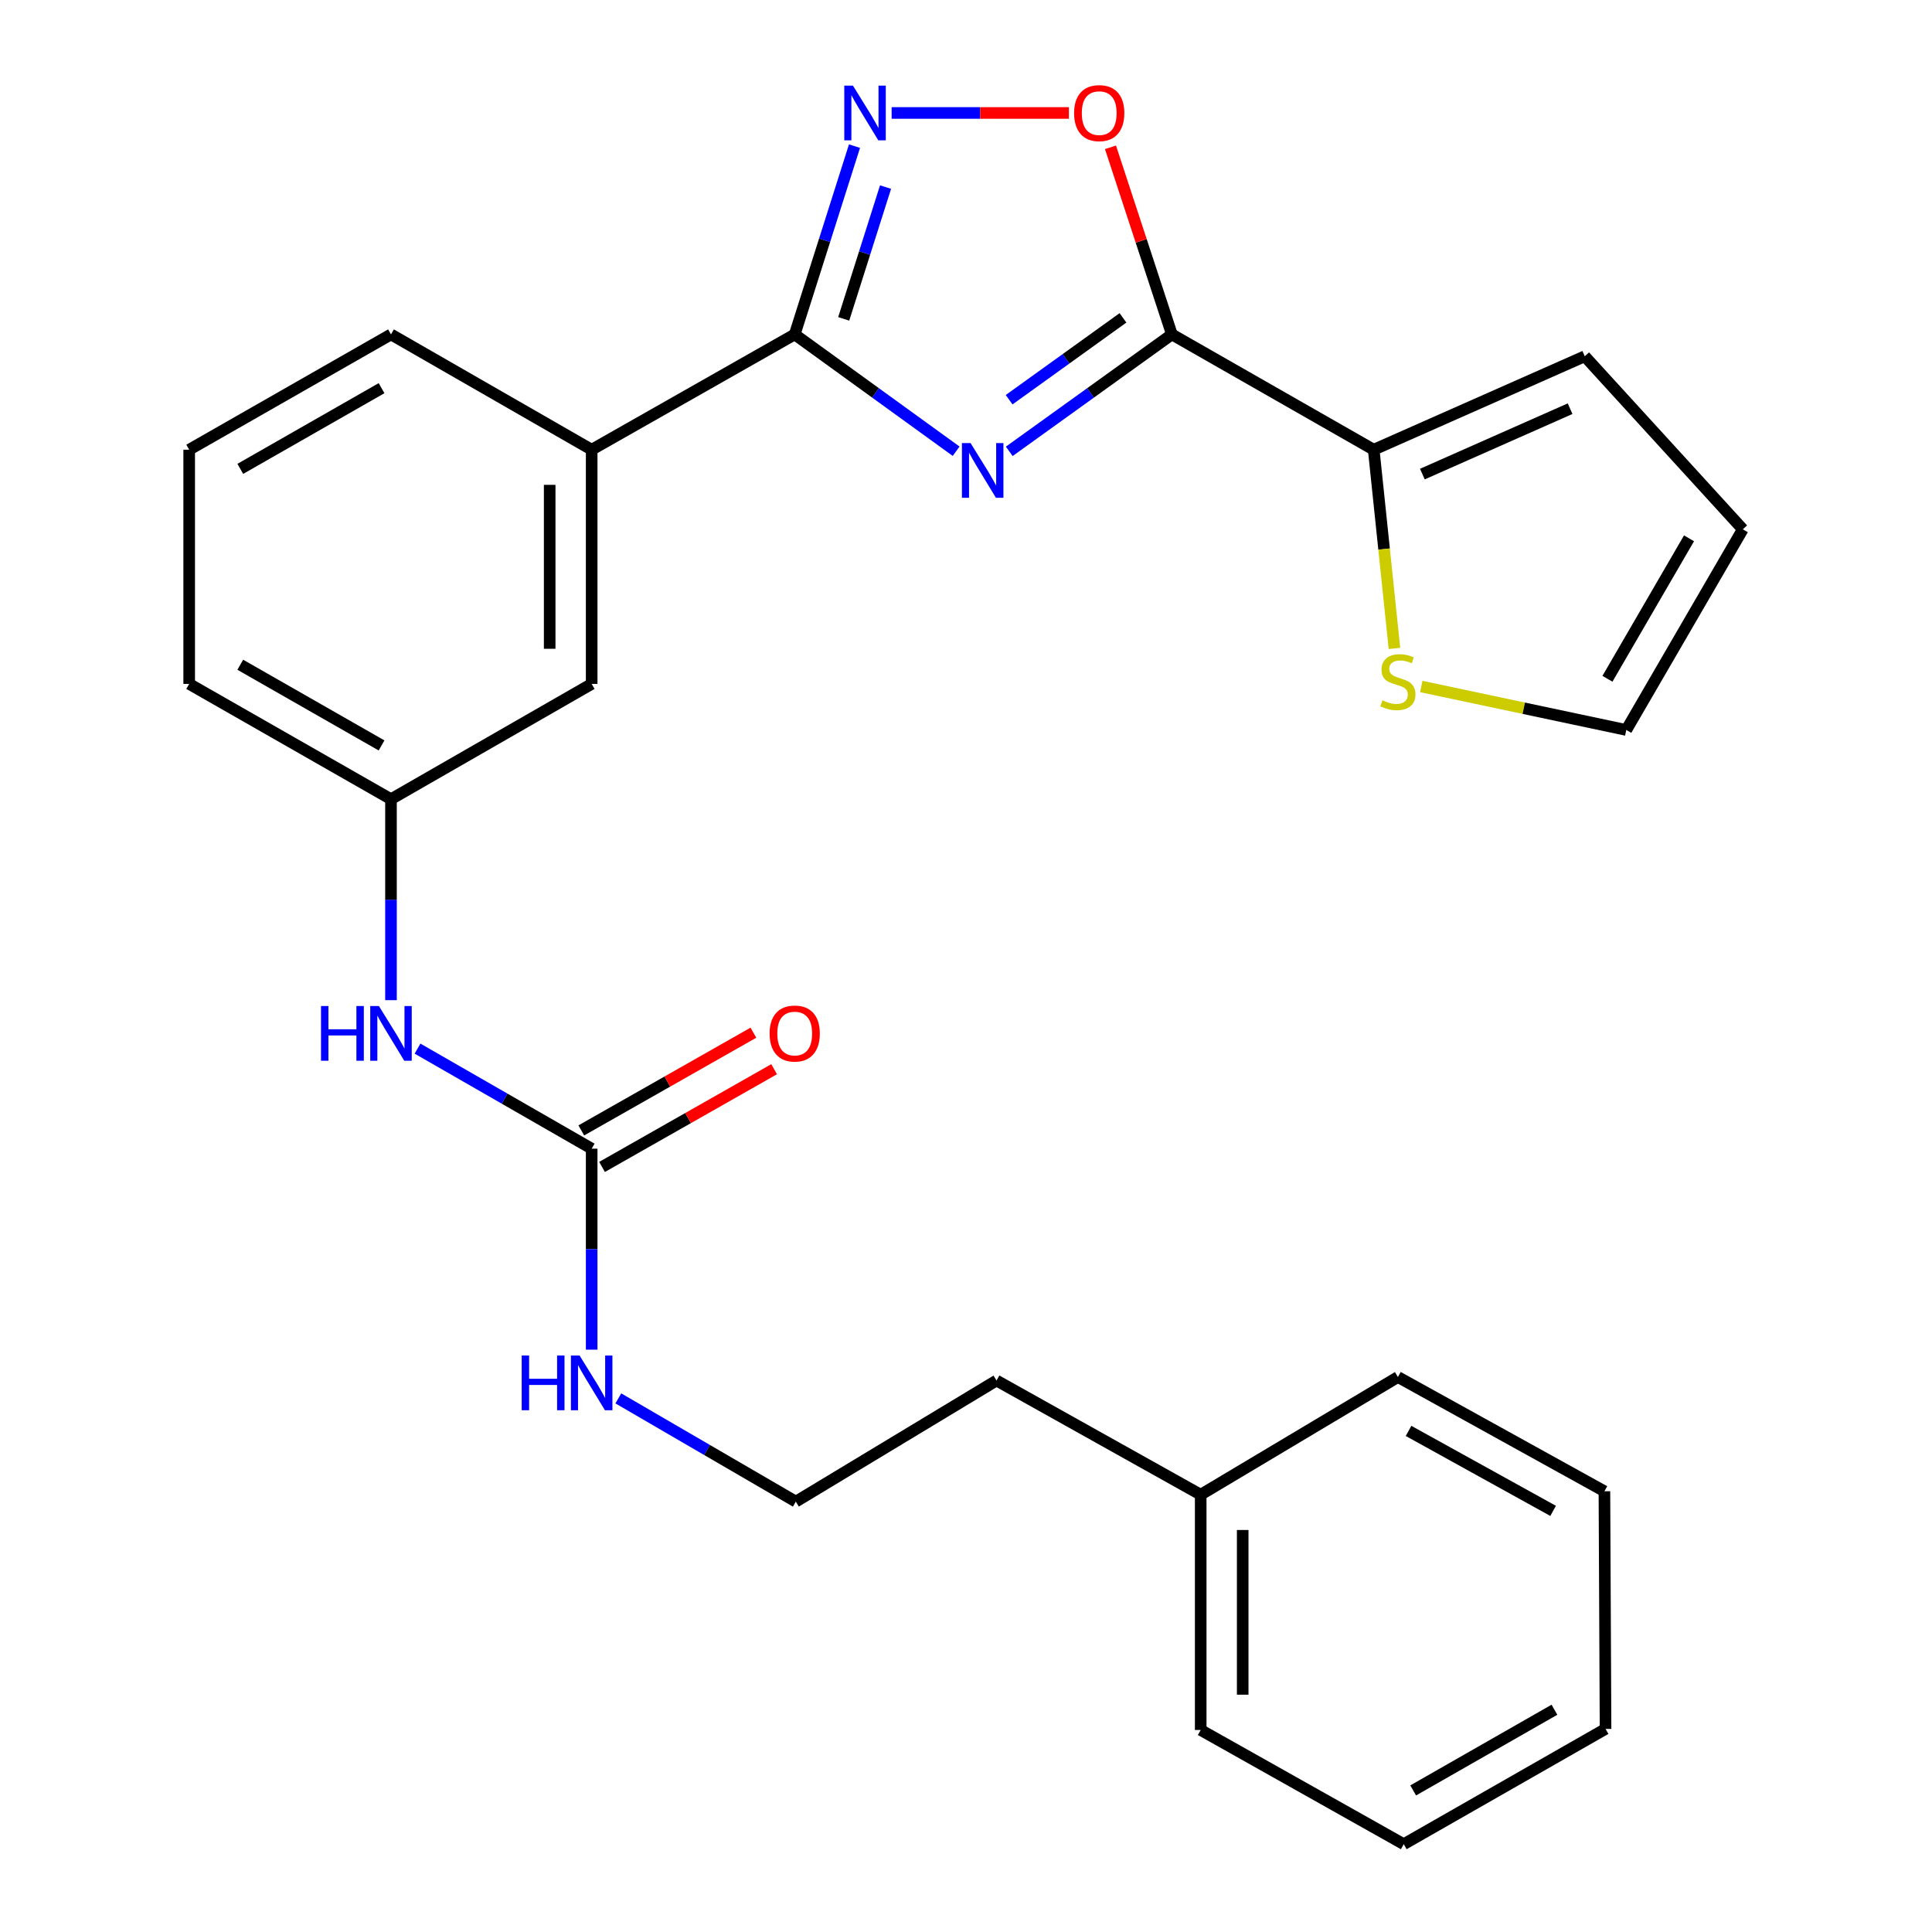 <?xml version='1.0' encoding='iso-8859-1'?>
<svg version='1.1' baseProfile='full'
              xmlns='http://www.w3.org/2000/svg'
                      xmlns:rdkit='http://www.rdkit.org/xml'
                      xmlns:xlink='http://www.w3.org/1999/xlink'
                  xml:space='preserve'
width='1000px' height='1000px' viewBox='0 0 1000 1000'>
<!-- END OF HEADER -->
<rect style='opacity:1.0;fill:#FFFFFF;stroke:none' width='1000' height='1000' x='0' y='0'> </rect>
<path class='bond-0' d='M 522.389,233.613 L 564.478,203.352' style='fill:none;fill-rule:evenodd;stroke:#0000FF;stroke-width:6px;stroke-linecap:butt;stroke-linejoin:miter;stroke-opacity:1' />
<path class='bond-0' d='M 564.478,203.352 L 606.566,173.091' style='fill:none;fill-rule:evenodd;stroke:#000000;stroke-width:6px;stroke-linecap:butt;stroke-linejoin:miter;stroke-opacity:1' />
<path class='bond-0' d='M 522.327,206.887 L 551.789,185.704' style='fill:none;fill-rule:evenodd;stroke:#0000FF;stroke-width:6px;stroke-linecap:butt;stroke-linejoin:miter;stroke-opacity:1' />
<path class='bond-0' d='M 551.789,185.704 L 581.251,164.521' style='fill:none;fill-rule:evenodd;stroke:#000000;stroke-width:6px;stroke-linecap:butt;stroke-linejoin:miter;stroke-opacity:1' />
<path class='bond-1' d='M 494.892,233.557 L 453.117,203.324' style='fill:none;fill-rule:evenodd;stroke:#0000FF;stroke-width:6px;stroke-linecap:butt;stroke-linejoin:miter;stroke-opacity:1' />
<path class='bond-1' d='M 453.117,203.324 L 411.342,173.091' style='fill:none;fill-rule:evenodd;stroke:#000000;stroke-width:6px;stroke-linecap:butt;stroke-linejoin:miter;stroke-opacity:1' />
<path class='bond-3' d='M 606.566,173.091 L 590.676,124.668' style='fill:none;fill-rule:evenodd;stroke:#000000;stroke-width:6px;stroke-linecap:butt;stroke-linejoin:miter;stroke-opacity:1' />
<path class='bond-3' d='M 590.676,124.668 L 574.785,76.246' style='fill:none;fill-rule:evenodd;stroke:#FF0000;stroke-width:6px;stroke-linecap:butt;stroke-linejoin:miter;stroke-opacity:1' />
<path class='bond-4' d='M 606.566,173.091 L 711.032,232.768' style='fill:none;fill-rule:evenodd;stroke:#000000;stroke-width:6px;stroke-linecap:butt;stroke-linejoin:miter;stroke-opacity:1' />
<path class='bond-2' d='M 411.342,173.091 L 426.814,124.364' style='fill:none;fill-rule:evenodd;stroke:#000000;stroke-width:6px;stroke-linecap:butt;stroke-linejoin:miter;stroke-opacity:1' />
<path class='bond-2' d='M 426.814,124.364 L 442.286,75.637' style='fill:none;fill-rule:evenodd;stroke:#0000FF;stroke-width:6px;stroke-linecap:butt;stroke-linejoin:miter;stroke-opacity:1' />
<path class='bond-2' d='M 436.7,165.051 L 447.531,130.942' style='fill:none;fill-rule:evenodd;stroke:#000000;stroke-width:6px;stroke-linecap:butt;stroke-linejoin:miter;stroke-opacity:1' />
<path class='bond-2' d='M 447.531,130.942 L 458.361,96.833' style='fill:none;fill-rule:evenodd;stroke:#0000FF;stroke-width:6px;stroke-linecap:butt;stroke-linejoin:miter;stroke-opacity:1' />
<path class='bond-6' d='M 411.342,173.091 L 306.248,232.768' style='fill:none;fill-rule:evenodd;stroke:#000000;stroke-width:6px;stroke-linecap:butt;stroke-linejoin:miter;stroke-opacity:1' />
<path class='bond-27' d='M 461.508,58.47 L 507.386,58.47' style='fill:none;fill-rule:evenodd;stroke:#0000FF;stroke-width:6px;stroke-linecap:butt;stroke-linejoin:miter;stroke-opacity:1' />
<path class='bond-27' d='M 507.386,58.47 L 553.265,58.47' style='fill:none;fill-rule:evenodd;stroke:#FF0000;stroke-width:6px;stroke-linecap:butt;stroke-linejoin:miter;stroke-opacity:1' />
<path class='bond-7' d='M 711.032,232.768 L 716.399,284.197' style='fill:none;fill-rule:evenodd;stroke:#000000;stroke-width:6px;stroke-linecap:butt;stroke-linejoin:miter;stroke-opacity:1' />
<path class='bond-7' d='M 716.399,284.197 L 721.766,335.626' style='fill:none;fill-rule:evenodd;stroke:#CCCC00;stroke-width:6px;stroke-linecap:butt;stroke-linejoin:miter;stroke-opacity:1' />
<path class='bond-9' d='M 711.032,232.768 L 820.267,184.406' style='fill:none;fill-rule:evenodd;stroke:#000000;stroke-width:6px;stroke-linecap:butt;stroke-linejoin:miter;stroke-opacity:1' />
<path class='bond-9' d='M 736.216,245.389 L 812.681,211.535' style='fill:none;fill-rule:evenodd;stroke:#000000;stroke-width:6px;stroke-linecap:butt;stroke-linejoin:miter;stroke-opacity:1' />
<path class='bond-5' d='M 306.248,594.55 L 261.179,568.657' style='fill:none;fill-rule:evenodd;stroke:#000000;stroke-width:6px;stroke-linecap:butt;stroke-linejoin:miter;stroke-opacity:1' />
<path class='bond-5' d='M 261.179,568.657 L 216.11,542.764' style='fill:none;fill-rule:evenodd;stroke:#0000FF;stroke-width:6px;stroke-linecap:butt;stroke-linejoin:miter;stroke-opacity:1' />
<path class='bond-12' d='M 311.615,604.001 L 356.151,578.711' style='fill:none;fill-rule:evenodd;stroke:#000000;stroke-width:6px;stroke-linecap:butt;stroke-linejoin:miter;stroke-opacity:1' />
<path class='bond-12' d='M 356.151,578.711 L 400.687,553.421' style='fill:none;fill-rule:evenodd;stroke:#FF0000;stroke-width:6px;stroke-linecap:butt;stroke-linejoin:miter;stroke-opacity:1' />
<path class='bond-12' d='M 300.882,585.1 L 345.418,559.81' style='fill:none;fill-rule:evenodd;stroke:#000000;stroke-width:6px;stroke-linecap:butt;stroke-linejoin:miter;stroke-opacity:1' />
<path class='bond-12' d='M 345.418,559.81 L 389.954,534.52' style='fill:none;fill-rule:evenodd;stroke:#FF0000;stroke-width:6px;stroke-linecap:butt;stroke-linejoin:miter;stroke-opacity:1' />
<path class='bond-15' d='M 306.248,594.55 L 306.248,646.568' style='fill:none;fill-rule:evenodd;stroke:#000000;stroke-width:6px;stroke-linecap:butt;stroke-linejoin:miter;stroke-opacity:1' />
<path class='bond-15' d='M 306.248,646.568 L 306.248,698.586' style='fill:none;fill-rule:evenodd;stroke:#0000FF;stroke-width:6px;stroke-linecap:butt;stroke-linejoin:miter;stroke-opacity:1' />
<path class='bond-10' d='M 306.248,232.768 L 306.248,353.994' style='fill:none;fill-rule:evenodd;stroke:#000000;stroke-width:6px;stroke-linecap:butt;stroke-linejoin:miter;stroke-opacity:1' />
<path class='bond-10' d='M 284.513,250.952 L 284.513,335.81' style='fill:none;fill-rule:evenodd;stroke:#000000;stroke-width:6px;stroke-linecap:butt;stroke-linejoin:miter;stroke-opacity:1' />
<path class='bond-18' d='M 306.248,232.768 L 202.375,173.091' style='fill:none;fill-rule:evenodd;stroke:#000000;stroke-width:6px;stroke-linecap:butt;stroke-linejoin:miter;stroke-opacity:1' />
<path class='bond-11' d='M 735.655,355.329 L 788.708,366.58' style='fill:none;fill-rule:evenodd;stroke:#CCCC00;stroke-width:6px;stroke-linecap:butt;stroke-linejoin:miter;stroke-opacity:1' />
<path class='bond-11' d='M 788.708,366.58 L 841.761,377.831' style='fill:none;fill-rule:evenodd;stroke:#000000;stroke-width:6px;stroke-linecap:butt;stroke-linejoin:miter;stroke-opacity:1' />
<path class='bond-8' d='M 202.375,517.683 L 202.375,465.671' style='fill:none;fill-rule:evenodd;stroke:#0000FF;stroke-width:6px;stroke-linecap:butt;stroke-linejoin:miter;stroke-opacity:1' />
<path class='bond-8' d='M 202.375,465.671 L 202.375,413.659' style='fill:none;fill-rule:evenodd;stroke:#000000;stroke-width:6px;stroke-linecap:butt;stroke-linejoin:miter;stroke-opacity:1' />
<path class='bond-14' d='M 820.267,184.406 L 902.078,273.97' style='fill:none;fill-rule:evenodd;stroke:#000000;stroke-width:6px;stroke-linecap:butt;stroke-linejoin:miter;stroke-opacity:1' />
<path class='bond-13' d='M 306.248,353.994 L 202.375,413.659' style='fill:none;fill-rule:evenodd;stroke:#000000;stroke-width:6px;stroke-linecap:butt;stroke-linejoin:miter;stroke-opacity:1' />
<path class='bond-28' d='M 841.761,377.831 L 902.078,273.97' style='fill:none;fill-rule:evenodd;stroke:#000000;stroke-width:6px;stroke-linecap:butt;stroke-linejoin:miter;stroke-opacity:1' />
<path class='bond-28' d='M 832.013,351.336 L 874.235,278.633' style='fill:none;fill-rule:evenodd;stroke:#000000;stroke-width:6px;stroke-linecap:butt;stroke-linejoin:miter;stroke-opacity:1' />
<path class='bond-29' d='M 202.375,413.659 L 97.922,353.994' style='fill:none;fill-rule:evenodd;stroke:#000000;stroke-width:6px;stroke-linecap:butt;stroke-linejoin:miter;stroke-opacity:1' />
<path class='bond-29' d='M 197.488,385.836 L 124.371,344.07' style='fill:none;fill-rule:evenodd;stroke:#000000;stroke-width:6px;stroke-linecap:butt;stroke-linejoin:miter;stroke-opacity:1' />
<path class='bond-16' d='M 320.045,723.801 L 365.983,750.521' style='fill:none;fill-rule:evenodd;stroke:#0000FF;stroke-width:6px;stroke-linecap:butt;stroke-linejoin:miter;stroke-opacity:1' />
<path class='bond-16' d='M 365.983,750.521 L 411.921,777.241' style='fill:none;fill-rule:evenodd;stroke:#000000;stroke-width:6px;stroke-linecap:butt;stroke-linejoin:miter;stroke-opacity:1' />
<path class='bond-21' d='M 411.921,777.241 L 515.795,714.557' style='fill:none;fill-rule:evenodd;stroke:#000000;stroke-width:6px;stroke-linecap:butt;stroke-linejoin:miter;stroke-opacity:1' />
<path class='bond-17' d='M 621.48,773.654 L 515.795,714.557' style='fill:none;fill-rule:evenodd;stroke:#000000;stroke-width:6px;stroke-linecap:butt;stroke-linejoin:miter;stroke-opacity:1' />
<path class='bond-22' d='M 621.48,773.654 L 621.48,895.436' style='fill:none;fill-rule:evenodd;stroke:#000000;stroke-width:6px;stroke-linecap:butt;stroke-linejoin:miter;stroke-opacity:1' />
<path class='bond-22' d='M 643.216,791.922 L 643.216,877.169' style='fill:none;fill-rule:evenodd;stroke:#000000;stroke-width:6px;stroke-linecap:butt;stroke-linejoin:miter;stroke-opacity:1' />
<path class='bond-23' d='M 621.48,773.654 L 723.554,712.745' style='fill:none;fill-rule:evenodd;stroke:#000000;stroke-width:6px;stroke-linecap:butt;stroke-linejoin:miter;stroke-opacity:1' />
<path class='bond-19' d='M 202.375,173.091 L 97.922,232.768' style='fill:none;fill-rule:evenodd;stroke:#000000;stroke-width:6px;stroke-linecap:butt;stroke-linejoin:miter;stroke-opacity:1' />
<path class='bond-19' d='M 197.49,200.915 L 124.372,242.689' style='fill:none;fill-rule:evenodd;stroke:#000000;stroke-width:6px;stroke-linecap:butt;stroke-linejoin:miter;stroke-opacity:1' />
<path class='bond-20' d='M 97.922,232.768 L 97.922,353.994' style='fill:none;fill-rule:evenodd;stroke:#000000;stroke-width:6px;stroke-linecap:butt;stroke-linejoin:miter;stroke-opacity:1' />
<path class='bond-24' d='M 621.48,895.436 L 726.573,954.545' style='fill:none;fill-rule:evenodd;stroke:#000000;stroke-width:6px;stroke-linecap:butt;stroke-linejoin:miter;stroke-opacity:1' />
<path class='bond-25' d='M 723.554,712.745 L 830.446,771.879' style='fill:none;fill-rule:evenodd;stroke:#000000;stroke-width:6px;stroke-linecap:butt;stroke-linejoin:miter;stroke-opacity:1' />
<path class='bond-25' d='M 729.066,740.635 L 803.891,782.029' style='fill:none;fill-rule:evenodd;stroke:#000000;stroke-width:6px;stroke-linecap:butt;stroke-linejoin:miter;stroke-opacity:1' />
<path class='bond-30' d='M 726.573,954.545 L 831.026,894.88' style='fill:none;fill-rule:evenodd;stroke:#000000;stroke-width:6px;stroke-linecap:butt;stroke-linejoin:miter;stroke-opacity:1' />
<path class='bond-30' d='M 731.46,926.722 L 804.577,884.956' style='fill:none;fill-rule:evenodd;stroke:#000000;stroke-width:6px;stroke-linecap:butt;stroke-linejoin:miter;stroke-opacity:1' />
<path class='bond-26' d='M 830.446,771.879 L 831.026,894.88' style='fill:none;fill-rule:evenodd;stroke:#000000;stroke-width:6px;stroke-linecap:butt;stroke-linejoin:miter;stroke-opacity:1' />
<path  class='atom-0' d='M 502.374 229.343
L 511.654 244.343
Q 512.574 245.823, 514.054 248.503
Q 515.534 251.183, 515.614 251.343
L 515.614 229.343
L 519.374 229.343
L 519.374 257.663
L 515.494 257.663
L 505.534 241.263
Q 504.374 239.343, 503.134 237.143
Q 501.934 234.943, 501.574 234.263
L 501.574 257.663
L 497.894 257.663
L 497.894 229.343
L 502.374 229.343
' fill='#0000FF'/>
<path  class='atom-3' d='M 441.477 44.31
L 450.757 59.31
Q 451.677 60.79, 453.157 63.47
Q 454.637 66.15, 454.717 66.31
L 454.717 44.31
L 458.477 44.31
L 458.477 72.63
L 454.597 72.63
L 444.637 56.23
Q 443.477 54.31, 442.237 52.11
Q 441.037 49.91, 440.677 49.23
L 440.677 72.63
L 436.997 72.63
L 436.997 44.31
L 441.477 44.31
' fill='#0000FF'/>
<path  class='atom-4' d='M 555.951 58.55
Q 555.951 51.75, 559.311 47.95
Q 562.671 44.15, 568.951 44.15
Q 575.231 44.15, 578.591 47.95
Q 581.951 51.75, 581.951 58.55
Q 581.951 65.43, 578.551 69.35
Q 575.151 73.23, 568.951 73.23
Q 562.711 73.23, 559.311 69.35
Q 555.951 65.47, 555.951 58.55
M 568.951 70.03
Q 573.271 70.03, 575.591 67.15
Q 577.951 64.23, 577.951 58.55
Q 577.951 52.99, 575.591 50.19
Q 573.271 47.35, 568.951 47.35
Q 564.631 47.35, 562.271 50.15
Q 559.951 52.95, 559.951 58.55
Q 559.951 64.27, 562.271 67.15
Q 564.631 70.03, 568.951 70.03
' fill='#FF0000'/>
<path  class='atom-8' d='M 715.554 362.482
Q 715.874 362.602, 717.194 363.162
Q 718.514 363.722, 719.954 364.082
Q 721.434 364.402, 722.874 364.402
Q 725.554 364.402, 727.114 363.122
Q 728.674 361.802, 728.674 359.522
Q 728.674 357.962, 727.874 357.002
Q 727.114 356.042, 725.914 355.522
Q 724.714 355.002, 722.714 354.402
Q 720.194 353.642, 718.674 352.922
Q 717.194 352.202, 716.114 350.682
Q 715.074 349.162, 715.074 346.602
Q 715.074 343.042, 717.474 340.842
Q 719.914 338.642, 724.714 338.642
Q 727.994 338.642, 731.714 340.202
L 730.794 343.282
Q 727.394 341.882, 724.834 341.882
Q 722.074 341.882, 720.554 343.042
Q 719.034 344.162, 719.074 346.122
Q 719.074 347.642, 719.834 348.562
Q 720.634 349.482, 721.754 350.002
Q 722.914 350.522, 724.834 351.122
Q 727.394 351.922, 728.914 352.722
Q 730.434 353.522, 731.514 355.162
Q 732.634 356.762, 732.634 359.522
Q 732.634 363.442, 729.994 365.562
Q 727.394 367.642, 723.034 367.642
Q 720.514 367.642, 718.594 367.082
Q 716.714 366.562, 714.474 365.642
L 715.554 362.482
' fill='#CCCC00'/>
<path  class='atom-9' d='M 166.155 520.713
L 169.995 520.713
L 169.995 532.753
L 184.475 532.753
L 184.475 520.713
L 188.315 520.713
L 188.315 549.033
L 184.475 549.033
L 184.475 535.953
L 169.995 535.953
L 169.995 549.033
L 166.155 549.033
L 166.155 520.713
' fill='#0000FF'/>
<path  class='atom-9' d='M 196.115 520.713
L 205.395 535.713
Q 206.315 537.193, 207.795 539.873
Q 209.275 542.553, 209.355 542.713
L 209.355 520.713
L 213.115 520.713
L 213.115 549.033
L 209.235 549.033
L 199.275 532.633
Q 198.115 530.713, 196.875 528.513
Q 195.675 526.313, 195.315 525.633
L 195.315 549.033
L 191.635 549.033
L 191.635 520.713
L 196.115 520.713
' fill='#0000FF'/>
<path  class='atom-13' d='M 398.342 534.953
Q 398.342 528.153, 401.702 524.353
Q 405.062 520.553, 411.342 520.553
Q 417.622 520.553, 420.982 524.353
Q 424.342 528.153, 424.342 534.953
Q 424.342 541.833, 420.942 545.753
Q 417.542 549.633, 411.342 549.633
Q 405.102 549.633, 401.702 545.753
Q 398.342 541.873, 398.342 534.953
M 411.342 546.433
Q 415.662 546.433, 417.982 543.553
Q 420.342 540.633, 420.342 534.953
Q 420.342 529.393, 417.982 526.593
Q 415.662 523.753, 411.342 523.753
Q 407.022 523.753, 404.662 526.553
Q 402.342 529.353, 402.342 534.953
Q 402.342 540.673, 404.662 543.553
Q 407.022 546.433, 411.342 546.433
' fill='#FF0000'/>
<path  class='atom-16' d='M 270.028 701.616
L 273.868 701.616
L 273.868 713.656
L 288.348 713.656
L 288.348 701.616
L 292.188 701.616
L 292.188 729.936
L 288.348 729.936
L 288.348 716.856
L 273.868 716.856
L 273.868 729.936
L 270.028 729.936
L 270.028 701.616
' fill='#0000FF'/>
<path  class='atom-16' d='M 299.988 701.616
L 309.268 716.616
Q 310.188 718.096, 311.668 720.776
Q 313.148 723.456, 313.228 723.616
L 313.228 701.616
L 316.988 701.616
L 316.988 729.936
L 313.108 729.936
L 303.148 713.536
Q 301.988 711.616, 300.748 709.416
Q 299.548 707.216, 299.188 706.536
L 299.188 729.936
L 295.508 729.936
L 295.508 701.616
L 299.988 701.616
' fill='#0000FF'/>
</svg>
